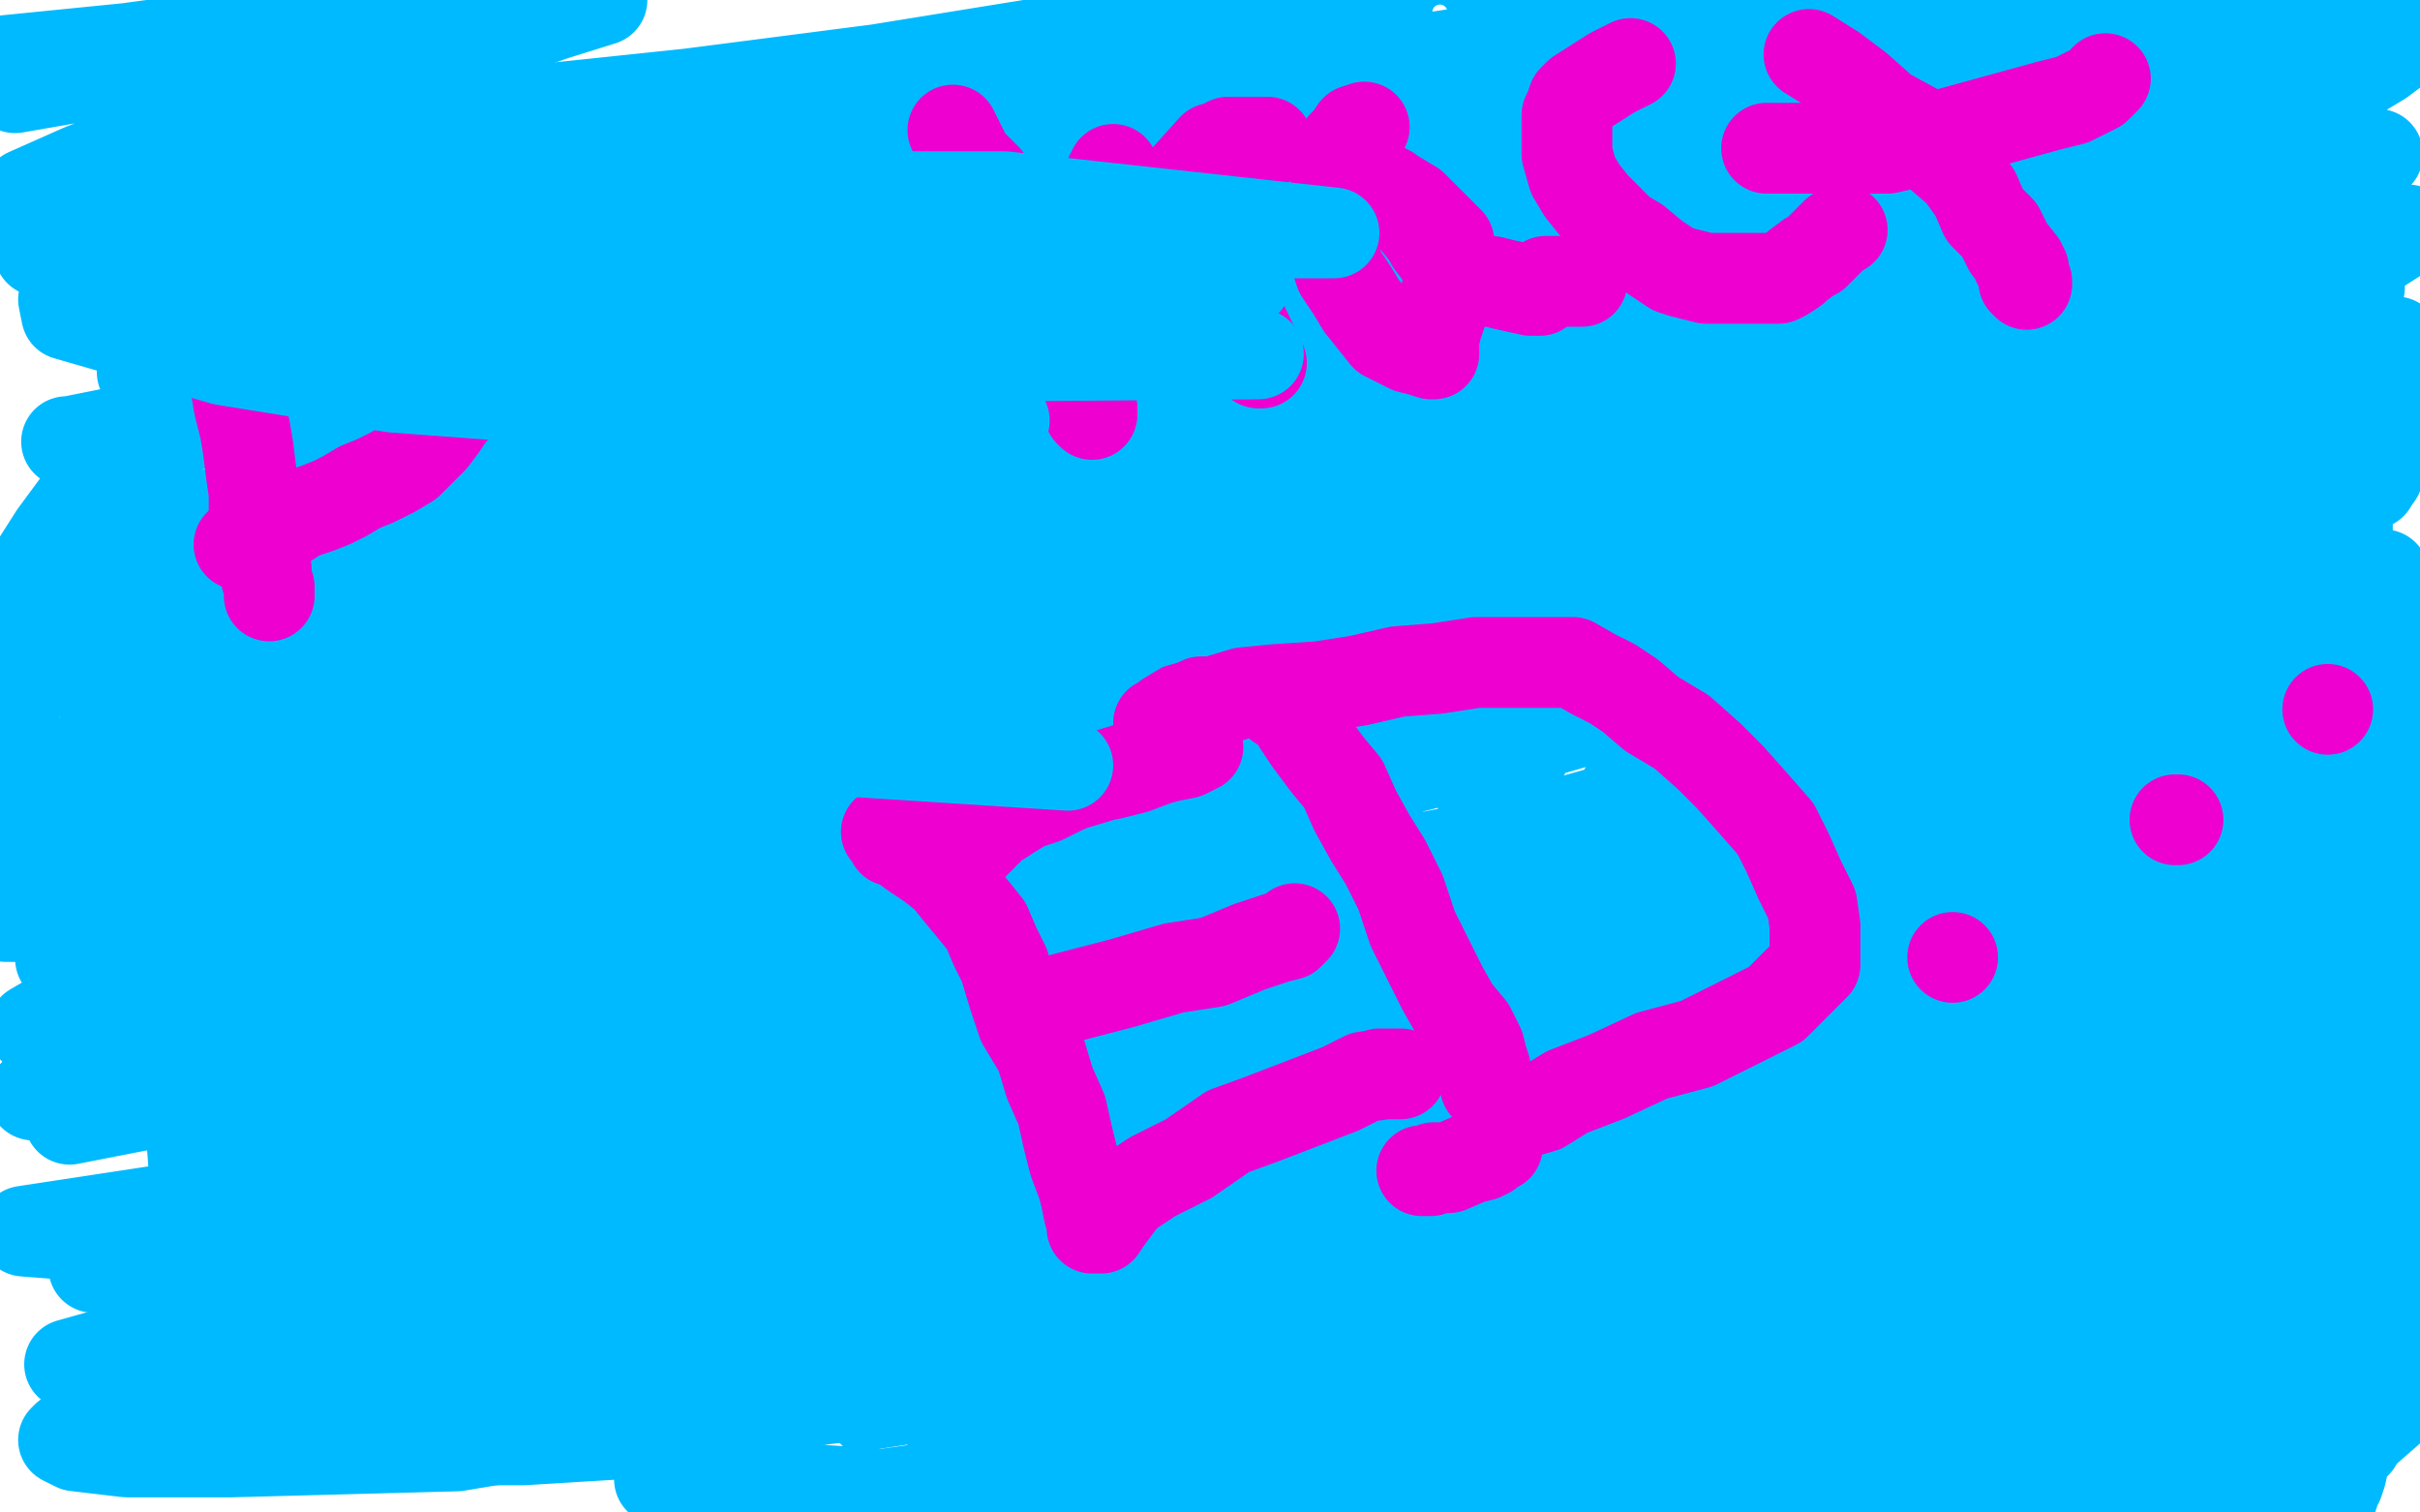 <?xml version="1.0" standalone="no"?>
<!DOCTYPE svg PUBLIC "-//W3C//DTD SVG 1.1//EN"
"http://www.w3.org/Graphics/SVG/1.1/DTD/svg11.dtd">

<svg width="800" height="500" version="1.1" xmlns="http://www.w3.org/2000/svg" xmlns:xlink="http://www.w3.org/1999/xlink" style="stroke-antialiasing: false"><desc>This SVG has been created on https://colorillo.com/</desc><rect x='0' y='0' width='800' height='500' style='fill: rgb(255,255,255); stroke-width:0' /><polyline points="364,38 362,38 362,38 352,34 352,34 349,32 349,32 346,31 346,31 344,29 344,29 342,28 342,28 341,27 341,27 341,26 341,26 340,25 340,25 340,24 340,24 340,23 339,22 338,22 337,22 334,22 330,22 320,22 307,22 285,26 256,36 227,52 202,67 177,82 158,95 146,105 138,113 134,119 132,123 132,125 132,126 134,128 158,108 157,108 171,108 186,108 354,61 407,41 449,28 477,19 487,17 490,16 484,16 467,17 424,34 374,50 313,71 251,95 187,120 122,151 79,168 47,184 39,191 39,193 41,195 49,197 64,198 85,198 130,196 314,155 355,145 385,137 404,133 406,132 405,132 395,132 372,132 316,148 467,297 561,297 636,297 726,297 721,299 706,300 669,307 606,319 524,330 437,344 347,355 274,366 211,376 207,377 216,377 236,377 284,376 342,359 406,340 483,318 546,303 602,287 641,276 656,274 661,271 654,271 630,273 573,284 493,306 391,329 273,355 147,391 39,419 61,418 165,402 264,379 368,351 459,326 545,301 613,288 662,283 687,281 690,281 691,281 689,283 675,288 573,315 484,340 374,364 262,389 147,408 80,412 46,414 43,414 43,413 123,381 201,352 288,318 391,280 742,167 786,157 771,163 712,181 619,204 354,274 219,313 90,346 11,362 51,360 120,341 197,319 278,296 352,274 424,255 490,240 530,235 556,231 567,231 570,231 572,234 569,240 549,252 504,272 439,298 146,386 8,407 21,408 78,400 157,387 267,368 373,357 482,340 594,324 673,313 735,307 753,304 741,308 683,323 606,342 499,368 356,390 220,414 80,435 23,451 110,440 539,375 631,362 702,351 724,351 727,351 716,352 678,361 588,380 472,405 336,427 188,454 65,470 58,470 42,475 42,476 51,477 96,479 188,471 304,448 438,426 572,405 717,380 277,455 187,468 150,474 147,475 153,476 173,476 238,472 341,456 459,435 593,414 730,394 745,426 605,450 463,471 343,488 772,436 709,463 608,484 560,491 647,480 729,469 644,481 543,497 382,491 421,480 460,469 495,464 513,461 524,459 528,459 529,459 525,459 513,462 502,465 487,467 457,472 420,476 388,481 374,483 362,483 361,483 364,483 381,483 566,448 615,441 657,437 687,432 698,431 702,431 699,431 687,431 666,431 620,436 578,441 524,447 475,455 426,463 382,472 352,481 339,483 331,486 329,487 329,488 330,488 332,488 338,488 348,488 407,474 519,452 766,377 775,373 777,372 776,372 770,371 758,371 737,371 704,371 643,371 310,421 215,432 143,434 85,434 65,434 64,434 64,433 75,427 123,407 188,377 266,350 358,316 458,281 555,251 781,191 787,190 788,190 786,191 776,198 761,204 726,220 678,240 635,260 582,280 523,303 467,324 412,341 367,354 333,367 322,370 320,372 319,373 322,374 335,374 362,374 418,373 491,362 567,351 660,333 755,322 741,292 635,306 517,320 408,336 310,352 237,361 202,364 198,366 216,366 263,357 328,342 402,329 474,310 548,297 627,281 698,271 757,260 775,248 699,259 625,270 541,281 475,293 423,310 397,318 390,320 395,320 411,320 436,320 238,347 482,278 643,245 791,218 679,247 618,264 552,281 480,296 417,315 358,334 303,348 259,362 217,373 189,381 171,384 158,386 149,387 143,388 141,388 139,388 139,386 149,381 174,374 229,355 362,319 439,297 533,274 627,246 762,192 688,207 595,221 492,235 374,249 276,265 181,281 105,290 45,300 10,303 2,303 3,303 17,301 53,290 122,275 207,257 287,235 380,215 479,192 575,169 658,151 726,140 771,135 785,133 787,133 740,153 668,172 591,195 506,217 402,238 310,263 212,284 124,302 47,319 11,340 66,340 139,332 226,321 319,303 417,289 511,269 614,253 692,231 747,216 783,205 789,205 778,205 749,205 490,242 20,317 219,294 422,244 566,204 610,193 623,188 625,188 623,188 610,188 571,200 505,219 422,241 329,259 228,278 142,298 74,309 37,312 32,313 33,313 54,313 379,236 473,207 569,184 665,168 742,148 795,144 732,162 652,184 559,204 455,220 340,239 237,253 139,267 68,277 33,283 25,283 31,283 54,283 112,267 186,247 266,225 354,205 445,182 724,122 762,116 783,113 791,113 792,113 783,115 755,124 693,132 619,145 532,156 437,170 335,188 248,200 175,213 132,216 122,220 136,220 189,217 258,200 351,180 453,156 546,134 642,115 714,94 775,79 769,64 705,81 631,101 545,123 444,142 351,162 266,180 198,193 156,202 145,204 146,205 154,206 171,206 223,195 273,177 334,162 400,143 464,124 530,109 594,90 654,75 707,59 759,47 755,65 573,117 479,135 389,156 288,172 195,190 86,204 6,219 25,200 102,178 185,156 281,135 379,119 478,101 576,87 650,70 699,64 722,61 724,61 717,61 692,61 636,64 573,72 367,102 185,123 149,130 123,133 99,138 82,138 71,138 61,139 54,139 62,139 90,136 147,123 211,106 287,93 369,80 459,64 538,49 617,38 688,27 742,19 777,16 789,13 790,13 786,13 767,14 715,28 643,43 556,56 458,70 47,123 69,101 111,99 204,78 293,56 375,34 452,14 518,1 431,1 358,12 290,23 228,31 171,37 107,49 107,51 115,51 135,51 180,51 236,44 299,35 358,29 415,19 477,11 537,2 644,3 589,19 525,38 462,53 398,74 334,98 282,123 248,137 217,159 200,170 189,207 195,214" style="fill: none; stroke: #00baff; stroke-width: 30; stroke-linejoin: round; stroke-linecap: round; stroke-antialiasing: false; stroke-antialias: 0; opacity: 1.0"/>
<polyline points="215,74 217,75 217,75 218,76 218,76 219,77 219,77 221,77 221,77 222,77 222,77 223,78 223,78 224,78 224,78 225,79 225,79 226,79 226,79 227,80 229,80 230,81 231,81 234,82 235,83 240,85 243,87 245,88 247,89 250,91 251,92 255,94 256,95 258,96 260,98 261,99 262,99 262,100 264,101 266,102 267,102 268,103 270,104 271,105 272,106 273,107 274,108 275,109 276,109" style="fill: none; stroke: #ffffff; stroke-width: 5; stroke-linejoin: round; stroke-linecap: round; stroke-antialiasing: false; stroke-antialias: 0; opacity: 1.0"/>
<polyline points="296,141 297,141 297,141 297,142 297,142 298,143 298,143 299,144 299,144 300,145 300,145 300,146 300,146 300,147 300,147 301,147 301,147 302,149 302,149 302,150 302,150 303,150 303,152 304,153 304,154 305,154 306,156 306,158 306,159 308,162 308,163 308,164 309,165 309,166 310,168 310,171 310,172 310,174 310,175 310,176 310,177 310,178 310,179 310,180 310,182 310,183 310,184 310,186 310,187 310,188 310,189 310,190 311,191 312,191 312,192 312,193 312,194 312,195 312,196 312,198 313,199 314,203 316,205 316,207 317,209 318,210 320,212 323,216 325,216 327,217 328,218 329,218 330,219 332,220 333,220 335,221 337,222 339,222 340,222 341,223 342,223 343,223 344,223 345,223 346,223 347,223 348,223 349,223 351,223 352,223 352,225 352,226 352,228 352,229 352,230 352,231 352,232 352,233 352,234 352,235 352,236 352,237 352,238 352,239 352,240 352,241 351,241 351,242 351,243 350,244 350,246 349,246 348,247 348,248 347,248 347,249 347,250 345,251 345,252 345,253 344,254 344,255 344,256 344,257 344,258 344,259 344,260 345,260 345,261 346,261 348,263 349,264 349,265 350,266 350,267 350,268 350,269 351,270 351,271 351,272 351,273 349,274 349,275 348,275 348,276 346,276 345,277 344,278 343,279 342,280 340,282 339,283 338,283 338,284 337,285 336,286 335,286 334,287 333,288 332,288 331,289 330,289 328,290 327,291 326,291 326,292" style="fill: none; stroke: #ffffff; stroke-width: 5; stroke-linejoin: round; stroke-linecap: round; stroke-antialiasing: false; stroke-antialias: 0; opacity: 1.0"/>
<polyline points="334,290 335,290 335,290 339,290 339,290 340,290 341,290 342,290 343,290 344,291 345,291 346,291 347,293 347,294 347,297 347,299 347,300 347,301 347,302 347,303 347,305 346,306 344,306 343,306 342,306 341,306 340,307 339,307 338,307 337,308 336,309 335,309 334,310 334,311 332,312 332,313 331,315 331,316 331,317 331,318 330,319 330,320 330,321 330,322 330,323 330,325 330,326 330,327 330,328 331,329 332,331 333,334 333,336 334,337 334,338 335,339 336,341 335,341 334,341 333,342 331,344 330,344 329,345 328,345 325,347 324,347 323,347 321,347 320,347 318,347 317,347 316,347 315,347 314,347 304,347 303,347 301,347 299,347 298,347 296,346 294,346 293,346 289,345 288,344 287,344 285,343 283,343 283,342 282,342 281,342 280,342 279,342 276,340 275,340 273,340 272,339 270,339 269,338 267,337 265,336 263,335 258,333 257,333 255,332 253,331 250,329 248,328 247,327 245,326 242,324 240,324 238,322 235,321 231,320 228,318 224,316 222,316 219,314 218,313 216,313 213,312 211,309 208,309 206,308 203,306 200,305 199,305 197,304 193,303 192,302 189,301 188,300 186,300 182,298 181,297 180,297 178,296 179,296 179,296" style="fill: none; stroke: #ffffff; stroke-width: 5; stroke-linejoin: round; stroke-linecap: round; stroke-antialiasing: false; stroke-antialias: 0; opacity: 1.0"/>
<polyline points="258,338 257,339 257,339 256,339 256,339 253,340 253,340 252,342 252,342 250,342 250,342 250,343 250,343 246,346 246,346 245,346 245,346 245,347 245,347 243,348 243,348 243,349 242,349 240,351 240,352 239,352 238,354 214,402 214,408 214,410 214,412 214,413 214,414 214,416 214,417 214,418 214,421 214,423 214,424 214,426 214,427 214,429 214,430 214,432 214,433 214,435 214,436 214,437 214,439 214,441 215,443 215,445 215,447 217,450 218,452 219,454 219,456 221,458 221,459 224,461 225,461 226,462 226,463 227,463" style="fill: none; stroke: #ffffff; stroke-width: 5; stroke-linejoin: round; stroke-linecap: round; stroke-antialiasing: false; stroke-antialias: 0; opacity: 1.0"/>
<polyline points="306,151 307,152 307,152 308,154 308,154 308,155 308,155 308,156 308,156 309,157 309,157 310,158 310,158 310,159 310,159 311,159 311,159 312,161 312,161 312,163 314,166 315,167 317,172 317,173 317,174 318,176 318,177 318,178 319,179 320,182 320,184 321,185 321,187 321,188 321,190 321,191 321,192 321,193 322,194 322,195 322,196 322,197 322,198 322,199 321,200 321,201 320,203 320,204 320,205 320,206" style="fill: none; stroke: #ffffff; stroke-width: 5; stroke-linejoin: round; stroke-linecap: round; stroke-antialiasing: false; stroke-antialias: 0; opacity: 1.0"/>
<polyline points="347,257 347,258 347,258 348,258 348,258 349,258 349,258 350,259 350,259 352,259 352,259 353,259 353,259 354,259 354,259 355,260 356,260 357,260 358,260 358,261 359,261 360,261 361,261" style="fill: none; stroke: #ffffff; stroke-width: 5; stroke-linejoin: round; stroke-linecap: round; stroke-antialiasing: false; stroke-antialias: 0; opacity: 1.0"/>
<polyline points="362,261 362,262 362,262 361,263 361,263 360,263 360,263 360,264 360,264 360,265 360,266 359,266 359,267 359,268 358,269 358,270 358,271 357,272 356,272 356,273 355,274 355,275 355,276 355,277 356,278 357,280 358,280 360,281 362,281 362,282 363,282 364,282 367,282 368,283 370,284 371,284 372,285 373,285 374,285 374,286 375,286 375,287 376,288 377,289 377,290 378,291 379,293 380,295 380,296 380,297 380,298 380,299 380,300 380,301 380,302 380,303 380,304 380,305 380,306 380,307 380,308 380,309 380,311 380,312 380,313 380,314 380,315 383,315 385,315 386,315 388,315 389,315 391,315 393,315 394,314 395,313 396,313 398,312 400,312 403,311 403,310 407,309 409,309 411,308 412,308 412,307 412,306 413,305 414,304 416,301 418,300 420,298 422,295 425,295 427,292 428,291 430,290 432,288 433,287 435,286 436,284 439,283 442,281 443,280 446,279 449,277 450,277 451,276 452,275 453,275 454,275 454,274 455,274 460,267 462,266 464,264 465,263 466,262 469,259 470,259 471,258 474,256 475,255 477,253 478,252 481,251 482,251 483,250 485,249 485,248" style="fill: none; stroke: #ffffff; stroke-width: 5; stroke-linejoin: round; stroke-linecap: round; stroke-antialiasing: false; stroke-antialias: 0; opacity: 1.0"/>
<polyline points="439,287 441,287 441,287 444,287 444,287 457,287 457,287 459,287 459,287 460,287 460,287 462,287 462,287 463,287 463,287 464,287 464,287 466,287 466,287 467,288 467,288 468,288 469,288 470,289 471,290 473,292 474,292 475,293 483,299 486,301 491,304 493,305 494,306 498,307 500,309 503,310 507,310 515,314 516,315 517,317 519,317 520,319 523,320 524,321 525,322 526,323 528,324 528,325 529,325 530,327 532,328 532,329 532,330 533,330 533,332 534,334 536,335 536,337 538,340 538,341 539,341 540,343 540,345 543,347 543,348 543,350 546,352 546,353 549,358 551,360 553,362 554,363 555,365 556,367" style="fill: none; stroke: #ffffff; stroke-width: 5; stroke-linejoin: round; stroke-linecap: round; stroke-antialiasing: false; stroke-antialias: 0; opacity: 1.0"/>
<polyline points="511,318 512,318 512,318 513,320 513,320 514,320 514,320 515,321 515,321 516,322 516,322 517,323 517,323 518,328 518,328 518,330 518,330 518,332 518,333 518,335 518,336 518,337 516,339 515,339 512,340 511,340 509,341 508,341 507,342 506,342 504,343 502,343 501,343 498,344 496,345 494,346 493,346 489,346 474,346 469,346 465,346 461,346 457,346 454,346 451,346 447,346 444,346 437,346 435,346 433,346 430,346 427,346 424,346 421,346 418,346 415,346 411,346 410,346 406,346 403,346 392,346 389,346 386,346 384,346 383,346 377,346 371,346 368,346 367,346 365,346 363,346 362,346 361,346 359,346 357,346 355,346 354,346 352,346 351,346 349,346 348,346 346,346 345,346 344,346" style="fill: none; stroke: #ffffff; stroke-width: 5; stroke-linejoin: round; stroke-linecap: round; stroke-antialiasing: false; stroke-antialias: 0; opacity: 1.0"/>
<polyline points="214,346 215,345 215,345 216,343 216,343 217,342 217,342 218,342 218,342 218,340 218,340 219,339 219,339 219,338 219,338 219,337 219,337 219,336 219,336 219,334 219,334 219,333 219,333 220,329 220,329 221,329 221,327 221,326 221,322 221,320 221,319 221,317 221,315 221,314 221,313 221,312 221,309 221,308 221,306 221,304 221,303 221,301 221,300 220,298 219,296 218,295 218,294 217,294 217,293 216,292 215,291 214,291 213,290 212,289 211,288 211,287 210,287 205,283 204,282 202,281 202,280 201,280 200,278 199,277 198,276 190,268 189,266 184,262 180,258 179,256 178,254 177,253 176,251 175,248 173,246 172,244 169,241 168,240 167,238 166,236 164,234 163,231 163,230 160,222 158,220 158,218 157,217 157,216 156,215 155,215 154,215 153,215 152,216 152,217 151,218 151,219 150,220 150,221 149,223 149,224 149,225 149,226 148,227 148,228 148,230 148,231 148,233 148,234 148,236 149,237 149,239 149,240 150,241 151,243 151,244 151,245 151,246 152,247 152,248 152,249 153,250 154,251 154,252 155,252 155,253 156,254 156,255 157,257 158,259 159,259 159,261 159,262 161,263 161,264 162,266 163,267 163,268 164,269 164,270 164,271 164,272 164,273 164,274 164,275 163,275 162,275 161,275 159,276 158,276 157,277 156,277 155,277 153,277 152,277 150,277 149,277 147,277 146,276 145,276 144,275 144,274 143,274 142,273 141,273 140,272 139,271 138,271 137,270 136,269 135,268 132,264 131,264 130,263 128,262 128,261 127,260 126,259 125,258 124,257 123,256 123,255 121,254 120,253 120,252 118,251 118,250 117,249 117,248 117,247 113,244 111,242 109,239 108,239 108,238 108,237 107,237 106,236 105,235 105,234 104,233 103,232 102,231 102,230 101,228 100,227 99,227 99,226 98,224 97,224 97,223 97,222 96,221 96,220 95,219 95,218 95,217 95,216 94,215 94,214 93,213 93,212 93,211 93,210 93,209 93,208 93,207 93,205 93,204 93,203 93,202 92,185 92,183 90,180 88,178 87,177 86,176 85,175 84,174 83,173 83,172 81,172" style="fill: none; stroke: #ffffff; stroke-width: 5; stroke-linejoin: round; stroke-linecap: round; stroke-antialiasing: false; stroke-antialias: 0; opacity: 1.0"/>
<polyline points="75,176 75,177 75,177 75,178 75,178 75,179 74,179 74,181 74,182 74,185 72,186 72,192 72,193 72,194 72,196 72,197 72,198 72,199 72,201 72,202 72,204 72,205 72,206 72,207 71,208 71,209 71,210 71,211 71,212 71,213 71,214 72,214 72,216 73,217 73,218 73,219 74,220 75,221 75,222 76,223 76,224 77,226 78,228 79,229 80,230 82,233 83,234 84,236 86,240 87,242 90,246 90,247 92,250 94,254 95,257 96,258 97,260 98,261 98,264 99,264 100,265 101,267" style="fill: none; stroke: #ffffff; stroke-width: 5; stroke-linejoin: round; stroke-linecap: round; stroke-antialiasing: false; stroke-antialias: 0; opacity: 1.0"/>
<polyline points="71,226 71,228 71,228 72,230 72,230 72,232 72,232 72,233 72,233 73,235 73,235 73,242 73,242 73,243 73,243 73,245 73,245 73,246 73,246 75,248 75,248 75,249 75,250 75,252 75,253 75,255 75,256 76,257 76,258 77,259 78,261 78,262 79,263 79,265 80,266 82,269 83,270 85,272 87,275 88,276 88,277 88,278 89,278 89,279 89,280 89,281 89,282 88,283 88,284 88,285 88,286 88,287 88,288 88,289 88,290 88,291 88,293 89,294 90,295 91,296 92,297 93,297 93,298 105,310 107,311 107,312 107,313 108,314 109,316 111,318 120,328 123,331 124,332 126,334 126,335 127,335 128,336 130,338 131,339 133,341 134,342 136,344 137,345 138,346 139,346 141,348 142,349 143,350 144,351 145,352 146,353 147,354 148,355 150,356 151,359 152,359 154,361 155,363 156,363 158,365 160,368 162,368 164,370 165,371 166,372 166,373 167,373 168,374 169,375 169,376 171,377 172,378 174,378 177,380 177,381 180,382 180,383 181,383 182,384 183,385 183,386 185,387 187,388 188,389 190,391 191,392 192,392 196,395 197,397 198,397 199,398 201,399 202,400 203,401 204,401 206,403 207,404 208,405 210,407 213,410 215,412 217,414 218,414 219,415 220,416 221,417 222,418 223,418 225,420 225,421 227,423 227,424 228,424 229,425 229,426 230,427 231,429 232,430 233,432 234,433 235,434 237,436 238,437 239,438 240,439 241,440 243,442 244,444 245,444 246,446 247,447 249,449 250,450 252,451 252,452 253,454 258,461 259,462 261,464 262,465 263,466 264,468 265,468 267,471 268,472 270,473 271,475 272,476 274,478 275,478 276,479 277,480 278,481 279,482 280,483 281,484 282,485 283,486 285,488 286,488 288,490 289,492 292,494 292,495 293,496 295,497 295,498 297,499" style="fill: none; stroke: #ffffff; stroke-width: 5; stroke-linejoin: round; stroke-linecap: round; stroke-antialiasing: false; stroke-antialias: 0; opacity: 1.0"/>
<polyline points="224,334 226,336 226,336 228,337 228,337 229,339 229,339 232,341 232,341 233,343 233,343 236,345 236,345 240,348 240,348 241,349 241,349 244,352 244,352 246,353 246,353 249,356 249,356 251,357 251,357 255,361 255,361 259,364 262,367 267,371 271,374 275,378 277,380 281,384 285,389 286,391 297,404 299,406 302,409 306,414 308,417 311,420 314,422 315,423 316,424 318,426 321,429 323,430 325,432 328,437 330,440 334,443 338,447 339,448 343,452 345,455 347,457 350,461 352,463 358,469 360,471 361,471 361,472 363,474 363,475 364,476 364,477 365,477 366,479 367,479 368,480 370,482 371,482 373,484 373,485 375,486 376,488 377,488 378,490 379,490 380,491 381,492 383,493 384,495 385,497 386,498 387,499" style="fill: none; stroke: #ffffff; stroke-width: 5; stroke-linejoin: round; stroke-linecap: round; stroke-antialiasing: false; stroke-antialias: 0; opacity: 1.0"/>
<polyline points="276,214 277,213 277,213 278,213 278,213 279,213 279,213 280,212 280,212 281,212 281,212 282,212 282,212 283,212 283,212 283,211 283,211 284,210 284,210 285,208 286,207 287,206 287,205 289,202 289,200 289,199 290,197 290,196" style="fill: none; stroke: #ffffff; stroke-width: 5; stroke-linejoin: round; stroke-linecap: round; stroke-antialiasing: false; stroke-antialias: 0; opacity: 1.0"/>
<polyline points="276,214 277,214 277,214 279,214 279,214 280,214 280,214 281,213 281,213 282,212 282,212 283,212 283,212 284,211 284,211 286,210 286,210 288,209 288,209 289,209 289,209 289,208 290,208 292,207 293,207" style="fill: none; stroke: #ffffff; stroke-width: 5; stroke-linejoin: round; stroke-linecap: round; stroke-antialiasing: false; stroke-antialias: 0; opacity: 1.0"/>
<polyline points="288,212 287,212 287,212 285,213 285,213 283,213 283,213 282,213 282,213 280,214 280,214 279,214 279,214 278,215 278,215 276,216 276,216 274,217 274,217 272,217 272,217 271,217 269,219 268,219 266,220 264,220 261,220 258,220 257,221 255,221 253,221 250,223" style="fill: none; stroke: #ffffff; stroke-width: 5; stroke-linejoin: round; stroke-linecap: round; stroke-antialiasing: false; stroke-antialias: 0; opacity: 1.0"/>
<polyline points="272,189 279,169 279,169 279,168 279,168 280,168 281,169 281,170 281,172 281,173 281,175 281,177 281,179 281,180 281,181 281,183 281,184 280,185 280,186 279,187 278,187 276,187 275,188 273,190 272,190 271,191 270,191 269,192 268,193 267,193 266,195 264,197 263,198 261,200 260,200 260,201 259,201 258,202 257,202 256,203 255,203 253,203 253,204 251,205 249,206 246,207 245,207 243,209 242,210 241,210 239,211 239,212" style="fill: none; stroke: #ffffff; stroke-width: 5; stroke-linejoin: round; stroke-linecap: round; stroke-antialiasing: false; stroke-antialias: 0; opacity: 1.0"/>
<circle cx="238.5" cy="212.5" r="2" style="fill: #ffffff; stroke-antialiasing: false; stroke-antialias: 0; opacity: 1.0"/>
<polyline points="239,212 238,212" style="fill: none; stroke: #ffffff; stroke-width: 5; stroke-linejoin: round; stroke-linecap: round; stroke-antialiasing: false; stroke-antialias: 0; opacity: 1.0"/>
<polyline points="368,253 370,253 370,253 371,252 371,252 373,251 373,251 374,251 374,251 376,250 376,250 378,248 378,248 379,248 379,248 381,247 381,247 382,246 382,246 383,246 383,245 384,245 385,245 387,244 388,243 391,242 392,241 394,241 395,240 397,240 398,239 399,239 400,237 401,236 402,236 402,234 403,234 403,233 403,237 403,237 401,239 401,239 401,241 401,241 400,241 400,241 399,243 399,243 398,243 398,243 398,245 397,246 396,248 395,249 394,250 394,251 393,251" style="fill: none; stroke: #ffffff; stroke-width: 5; stroke-linejoin: round; stroke-linecap: round; stroke-antialiasing: false; stroke-antialias: 0; opacity: 1.0"/>
<polyline points="382,252 382,253 382,253 383,253 383,253 384,254 384,254 385,254 385,254 386,254 386,254 387,255 387,255 388,256 388,257" style="fill: none; stroke: #ffffff; stroke-width: 5; stroke-linejoin: round; stroke-linecap: round; stroke-antialiasing: false; stroke-antialias: 0; opacity: 1.0"/>
<polyline points="320,111 323,114 323,114 327,118 327,118 331,121 331,121 338,135 338,135 339,138 339,138 339,142 339,142 339,145 339,145 339,147 339,147 339,149 339,149 339,150 339,152 339,154 338,156 337,160 336,162 334,165 332,170 332,173 330,177 329,182 328,185 328,188 328,191 328,193 328,196 328,198 328,200" style="fill: none; stroke: #ffffff; stroke-width: 5; stroke-linejoin: round; stroke-linecap: round; stroke-antialiasing: false; stroke-antialias: 0; opacity: 1.0"/>
<polyline points="328,198 328,197 328,197 328,196 328,196 328,195 328,195 328,194 328,194 328,193 328,193 328,192 328,192 328,189 328,189 328,187 328,187 328,185 328,185 328,182 328,182 327,180 326,175 325,173 324,170 321,167 321,164 319,161 318,159 316,156 315,152 313,150 313,149 313,148 312,146" style="fill: none; stroke: #ffffff; stroke-width: 5; stroke-linejoin: round; stroke-linecap: round; stroke-antialiasing: false; stroke-antialias: 0; opacity: 1.0"/>
<polyline points="340,113 343,114 343,114 346,117 346,117 350,120 350,120 355,124 355,124 360,128 360,128 365,132 365,132 369,134 369,134 372,138 372,138 375,141 375,141 376,144 376,144 377,146 377,146 379,149 379,149 380,152 380,152 381,162 384,171 388,239" style="fill: none; stroke: #ffffff; stroke-width: 5; stroke-linejoin: round; stroke-linecap: round; stroke-antialiasing: false; stroke-antialias: 0; opacity: 1.0"/>
<polyline points="391,225 392,224 392,224 393,221 393,221 394,220 394,220 395,218 395,218 396,216 396,216 396,212 396,212 396,210 396,210 396,206 396,206 398,200 398,200 398,197 398,197 399,193 399,193 405,152 405,152 405,150 405,150 405,149 405,143 405,142" style="fill: none; stroke: #ffffff; stroke-width: 5; stroke-linejoin: round; stroke-linecap: round; stroke-antialiasing: false; stroke-antialias: 0; opacity: 1.0"/>
<polyline points="405,140 408,145 408,145 408,149 408,149 410,158 410,158 420,192 420,192 423,203 423,203 425,212 425,212 426,219 426,219 430,228 430,228 431,234 431,234 432,241 432,247 432,252 432,258 432,266 432,272 432,277 432,284 432,288 432,294 432,298 430,304 429,309 428,313 425,318 424,321 423,326 423,329 420,334 419,337 419,342 418,344 418,348 417,351 417,356 416,359 415,368 415,369 415,370" style="fill: none; stroke: #ffffff; stroke-width: 5; stroke-linejoin: round; stroke-linecap: round; stroke-antialiasing: false; stroke-antialias: 0; opacity: 1.0"/>
<polyline points="420,358 422,356 422,356 423,353 423,353 424,350 424,350 427,345 427,345 428,342 428,342 431,337 431,337 432,335 432,335 433,328 433,328 436,321 436,321 436,317 436,317 437,310 437,310 441,301 441,301 443,293 443,293 446,284 449,275 454,268 456,263 457,256 458,250 459,246 461,241 463,237 464,232 466,229 466,224 467,222 468,218 470,216 470,213 470,211 470,208 470,207" style="fill: none; stroke: #ffffff; stroke-width: 5; stroke-linejoin: round; stroke-linecap: round; stroke-antialiasing: false; stroke-antialias: 0; opacity: 1.0"/>
<polyline points="470,192 470,199 470,199 470,208 470,208 470,217 470,217 470,226 470,226 470,237 470,237 471,247 471,247 472,258 472,258 473,269 473,269 475,279 475,279 475,289 475,289 475,296 475,296 475,304 475,304 475,311 475,311 475,318 474,324 473,330 470,335 469,339 466,344 465,349 463,353 461,355 460,358 457,362 456,364 454,367 452,371 450,374 449,376 449,377" style="fill: none; stroke: #ffffff; stroke-width: 5; stroke-linejoin: round; stroke-linecap: round; stroke-antialiasing: false; stroke-antialias: 0; opacity: 1.0"/>
<polyline points="492,309 497,300 497,300 503,289 503,289 510,278 510,278 515,266 515,266 520,256 520,256 525,247 525,247 530,236 530,236 532,226 532,226 534,217 534,217 535,209 535,209 535,200 535,200 535,193 535,193 535,187 535,181 535,176 535,172 535,170 535,169 535,168 535,167 535,166" style="fill: none; stroke: #ffffff; stroke-width: 5; stroke-linejoin: round; stroke-linecap: round; stroke-antialiasing: false; stroke-antialias: 0; opacity: 1.0"/>
<polyline points="546,257 547,247 547,247 547,237 547,237 547,206 547,206 547,199 547,199 547,193 547,193 547,189 547,189 547,185 547,185 547,182 547,182 547,180 547,180 547,177 547,177 547,176 547,176 547,174 547,173" style="fill: none; stroke: #ffffff; stroke-width: 5; stroke-linejoin: round; stroke-linecap: round; stroke-antialiasing: false; stroke-antialias: 0; opacity: 1.0"/>
<polyline points="530,152 531,155 531,155 542,167 542,167 547,170 547,170 552,174 552,174 558,177 558,177 563,180 563,180 569,183 569,183 571,184 571,184 576,185 576,185 580,186 580,186 583,186 583,186 587,186 589,186 593,186 596,186 602,184 605,181 608,179 611,175 614,173 614,170 615,166 615,162 617,159 618,158" style="fill: none; stroke: #ffffff; stroke-width: 5; stroke-linejoin: round; stroke-linecap: round; stroke-antialiasing: false; stroke-antialias: 0; opacity: 1.0"/>
<polyline points="608,164 603,163 603,163 594,160 594,160 591,159 591,159 584,157 584,157 578,154 578,154 573,153 573,153 621,99 621,99 622,89 622,89 624,81 624,81 624,71 624,71 624,69 624,69" style="fill: none; stroke: #ffffff; stroke-width: 5; stroke-linejoin: round; stroke-linecap: round; stroke-antialiasing: false; stroke-antialias: 0; opacity: 1.0"/>
<polyline points="592,98 590,98 590,98 593,95 596,93 598,89 601,85 602,80 603,76 603,70 603,65 603,59 603,55 603,51 603,46 603,43 603,41 603,39 602,34 601,32" style="fill: none; stroke: #ffffff; stroke-width: 5; stroke-linejoin: round; stroke-linecap: round; stroke-antialiasing: false; stroke-antialias: 0; opacity: 1.0"/>
<polyline points="583,60 580,61 580,61 578,62 578,62 574,64 574,64 571,65 571,65 570,65 570,65 570,64 570,63 570,59 570,56 570,43 570,39 570,17 569,7 566,2 565,0" style="fill: none; stroke: #ffffff; stroke-width: 5; stroke-linejoin: round; stroke-linecap: round; stroke-antialiasing: false; stroke-antialias: 0; opacity: 1.0"/>
<polyline points="520,18 513,21 513,21 507,24 507,24 501,27 501,27 498,28 498,28 492,31 492,31 489,32 489,32 486,33 486,33 485,34 485,34 482,34 482,34 481,34 481,34 481,35 481,35 481,32 481,30 481,27 481,23 481,19 481,13 476,7 476,4" style="fill: none; stroke: #ffffff; stroke-width: 5; stroke-linejoin: round; stroke-linecap: round; stroke-antialiasing: false; stroke-antialias: 0; opacity: 1.0"/>
<polyline points="279,116 265,71 265,71 265,70 265,70" style="fill: none; stroke: #ffffff; stroke-width: 5; stroke-linejoin: round; stroke-linecap: round; stroke-antialiasing: false; stroke-antialias: 0; opacity: 1.0"/>
<polyline points="290,119 288,117 288,117 284,116 284,116 282,114 282,114 281,114 281,114 272,105 272,105 268,101 268,101 267,99 267,99 263,96 263,96 258,89 258,89 254,84 254,84 253,82 249,79 247,75 246,73 245,71 244,68 244,66 244,59 244,58 246,54 247,52 250,47 251,45 251,44" style="fill: none; stroke: #ffffff; stroke-width: 5; stroke-linejoin: round; stroke-linecap: round; stroke-antialiasing: false; stroke-antialias: 0; opacity: 1.0"/>
<polyline points="251,46 251,48 251,48 251,50 251,50 251,54 251,54 251,56 251,56 251,59 251,59 251,62 251,62 251,65 251,65 251,68 251,68 250,71 250,71 249,77 249,77 248,85 248,85 248,87 248,90 248,92 248,94 248,96 248,97 248,98 248,99 249,101 250,101 251,101" style="fill: none; stroke: #ffffff; stroke-width: 5; stroke-linejoin: round; stroke-linecap: round; stroke-antialiasing: false; stroke-antialias: 0; opacity: 1.0"/>
<polyline points="261,113 260,113 260,113 259,114 259,114 258,114 258,114 256,115 256,115 252,116 252,116 249,116 249,116 245,116 245,116 239,117 239,117 235,118 235,118 231,118 231,118 228,119 228,119 223,119 223,119 222,119 222,119 213,119 213,119 211,119 208,119 204,119 203,119 199,118 197,116 191,111 191,110 191,109 189,106" style="fill: none; stroke: #ffffff; stroke-width: 5; stroke-linejoin: round; stroke-linecap: round; stroke-antialiasing: false; stroke-antialias: 0; opacity: 1.0"/>
<polyline points="189,100 190,103 190,103 190,105 190,105 192,107 192,107 194,110 194,110 194,112 194,112 194,115 194,115 196,118 196,118 196,119 196,119 198,124 198,124 198,126 198,126 199,128 199,128 201,130 201,130 203,133 203,133 205,135 209,137 214,140 217,140 220,141 221,143 224,143" style="fill: none; stroke: #ffffff; stroke-width: 5; stroke-linejoin: round; stroke-linecap: round; stroke-antialiasing: false; stroke-antialias: 0; opacity: 1.0"/>
<polyline points="211,151 209,153 209,153 205,156 205,156 203,157 203,157 199,162 199,162 198,164 198,164 195,167 195,167 193,169 193,169 192,170 192,170 188,173 188,173 184,175 184,175 179,177 179,177 172,180 166,180 164,181 161,181 160,181 159,181 158,181" style="fill: none; stroke: #ffffff; stroke-width: 5; stroke-linejoin: round; stroke-linecap: round; stroke-antialiasing: false; stroke-antialias: 0; opacity: 1.0"/>
<polyline points="174,194 179,197 179,197 185,199 185,199 191,202 191,202 195,204 195,204 199,205 199,205 201,205 201,205 203,206 203,206 204,206 204,206 206,207 206,207 208,207 208,207 210,207 210,207 212,207 212,207 213,207 213,207 215,207 216,207 217,207" style="fill: none; stroke: #ffffff; stroke-width: 5; stroke-linejoin: round; stroke-linecap: round; stroke-antialiasing: false; stroke-antialias: 0; opacity: 1.0"/>
<polyline points="243,214 241,216 241,216 239,218 239,218 237,222 237,222 234,225 234,225 232,229 232,229 229,235 229,235 226,239 226,239 221,246 221,246 218,252 218,252 216,256 216,256 213,265 213,265 213,289 213,289 214,296 218,304 221,312 224,319 228,325 233,333 237,338 240,341 244,346 248,351 252,354 253,356 256,358 258,362 260,363 263,367 265,368 267,369 268,370 269,370 269,371" style="fill: none; stroke: #ffffff; stroke-width: 5; stroke-linejoin: round; stroke-linecap: round; stroke-antialiasing: false; stroke-antialias: 0; opacity: 1.0"/>
<polyline points="268,371 206,325 206,325 201,321 201,321 196,317 196,317 174,301 174,301 173,298 173,298 172,294 172,294 172,292 172,292 172,291 172,291 172,290 172,290" style="fill: none; stroke: #ffffff; stroke-width: 5; stroke-linejoin: round; stroke-linecap: round; stroke-antialiasing: false; stroke-antialias: 0; opacity: 1.0"/>
<polyline points="163,272 162,267 162,267 161,260 161,260 157,249 157,249 156,243 156,243 153,236 153,236 153,230 153,230 152,224 152,224 152,222 152,222 151,220 151,220 151,218 151,218 151,217 151,217 150,216 150,216" style="fill: none; stroke: #ffffff; stroke-width: 5; stroke-linejoin: round; stroke-linecap: round; stroke-antialiasing: false; stroke-antialias: 0; opacity: 1.0"/>
<polyline points="203,86 200,84 200,84 180,74 180,74 165,70 165,70 159,69 159,69 153,67 153,67 150,65 150,65 147,64 147,64 145,62 145,62 143,62 143,62 143,61 143,60 142,59 141,57" style="fill: none; stroke: #ffffff; stroke-width: 5; stroke-linejoin: round; stroke-linecap: round; stroke-antialiasing: false; stroke-antialias: 0; opacity: 1.0"/>
<polyline points="144,63 143,64 143,64 143,65 143,65 142,67 142,67 142,68 142,68 142,70 142,70 142,72 142,72 142,75 142,75 142,76 142,76 142,78 142,78 142,81 142,81 145,85 145,85 150,89 150,89 154,92 158,94 161,95 166,98 167,99 169,100 169,101 170,102" style="fill: none; stroke: #ffffff; stroke-width: 5; stroke-linejoin: round; stroke-linecap: round; stroke-antialiasing: false; stroke-antialias: 0; opacity: 1.0"/>
<polyline points="137,102 135,102 135,102 131,102 131,102 125,101 125,101 121,100 121,100 117,99 117,99 114,97 114,97 112,96 112,96 110,95 110,95 107,92 107,92 106,92 106,92 104,90 104,90 102,89 102,89 101,88 101,88 99,85 98,83" style="fill: none; stroke: #ffffff; stroke-width: 5; stroke-linejoin: round; stroke-linecap: round; stroke-antialiasing: false; stroke-antialias: 0; opacity: 1.0"/>
<polyline points="101,113 101,117 101,117 102,121 102,121 104,127 104,127 106,132 106,132 107,136 107,136 108,142 108,142 111,149 111,149 112,155 112,155 115,161 115,161 115,163 115,163 115,167 115,167 116,169 116,169 117,172 117,172 118,174 118,174 115,174 107,172 99,170 90,166 82,164 76,163 70,160 66,159 62,158 60,155" style="fill: none; stroke: #ffffff; stroke-width: 5; stroke-linejoin: round; stroke-linecap: round; stroke-antialiasing: false; stroke-antialias: 0; opacity: 1.0"/>
<polyline points="55,155 59,165 59,165 62,170 62,170 63,174 63,174 67,180 67,180 68,183 68,183 68,188 68,188 69,191 69,191 71,197 71,197 71,200 71,200 72,204 72,204 72,205 72,205 72,209 72,209 72,212 72,212 72,213 75,217 75,220 75,221 75,222 75,223 75,224 75,225 75,226 75,227" style="fill: none; stroke: #ffffff; stroke-width: 5; stroke-linejoin: round; stroke-linecap: round; stroke-antialiasing: false; stroke-antialias: 0; opacity: 1.0"/>
<polyline points="79,293 82,299 82,299 83,305 83,305 86,311 86,311 88,314 88,314 89,317 89,317 91,319 91,319 92,321 92,321 92,322 92,322 93,326 93,326 95,327 95,327 95,329 95,329 95,331 95,331 98,335 98,336 99,337" style="fill: none; stroke: #ffffff; stroke-width: 5; stroke-linejoin: round; stroke-linecap: round; stroke-antialiasing: false; stroke-antialias: 0; opacity: 1.0"/>
<polyline points="91,337 93,338 93,338 103,343 103,343 111,347 111,347 121,349 121,349 132,353 132,353 138,355 138,355 149,358 149,358 150,358 150,358 151,358 151,358" style="fill: none; stroke: #ffffff; stroke-width: 5; stroke-linejoin: round; stroke-linecap: round; stroke-antialiasing: false; stroke-antialias: 0; opacity: 1.0"/>
<polyline points="568,177 568,179 568,179 570,185 570,185 575,191 575,191 576,195 576,195 587,208 587,208 593,216 593,216 600,222 600,222 611,232 611,232 618,237 618,237 622,239 622,239 628,243 630,243 634,246 638,248 642,251 648,254 651,255 657,257 658,257 661,257 662,257" style="fill: none; stroke: #ffffff; stroke-width: 5; stroke-linejoin: round; stroke-linecap: round; stroke-antialiasing: false; stroke-antialias: 0; opacity: 1.0"/>
<polyline points="654,259 654,258 654,258 664,258 664,258 666,260 666,260 674,260 674,260 678,261 678,261 681,263 681,263 682,263 682,263 683,263 685,263 686,263 687,263 689,263 691,263 693,262 695,260 696,259 697,257 698,257 699,257 701,257 703,257 706,257 708,257 711,258 714,259 718,260 721,261 722,262 725,263 727,263 727,264 728,265 729,265 731,267 733,268 734,268 736,269 738,270 740,270 742,272 744,272 744,273 746,274 751,282 754,285 755,287 759,291 761,296 763,301 767,307 768,312 769,317 770,323 772,330 773,336 774,344 775,353 777,360 778,367 780,377 782,385 783,392 784,402 784,409 785,418 785,427 785,435 785,444 785,454 785,456 783,464 780,472 777,476 775,480 774,482 773,483 771,487 771,488 770,488" style="fill: none; stroke: #ffffff; stroke-width: 5; stroke-linejoin: round; stroke-linecap: round; stroke-antialiasing: false; stroke-antialias: 0; opacity: 1.0"/>
<polyline points="718,234 718,235 718,235 718,239 718,239 718,243 718,243 718,250 718,250 718,257 718,257 718,266 718,266 718,277 718,277 718,288 718,288 715,302 715,302 713,317 713,317 712,331 712,331 694,395 694,395 690,414 690,414 679,438 670,459 662,477 650,499" style="fill: none; stroke: #ffffff; stroke-width: 5; stroke-linejoin: round; stroke-linecap: round; stroke-antialiasing: false; stroke-antialias: 0; opacity: 1.0"/>
<polyline points="600,422 571,436 571,436 528,455 528,455 491,470 491,470 455,481 455,481 442,486 442,486 434,486 434,486 431,487 431,487 431,486 431,486 432,485 432,485 437,481 437,481 449,473 449,473 472,460 507,441 554,415 600,391 643,372 678,351 713,334 722,328 724,325 722,325 551,358 460,381 354,399 261,415 181,433 124,443 110,448 107,449 112,449 127,449 171,442 242,425 347,399 456,373 556,341 653,306 721,276 772,253 786,244 786,242 776,240 749,236 668,236 561,236 272,262 167,211 669,68 793,22 389,16 205,48 16,75 50,43 128,14" style="fill: none; stroke: #ffffff; stroke-width: 5; stroke-linejoin: round; stroke-linecap: round; stroke-antialiasing: false; stroke-antialias: 0; opacity: 1.0"/>
<polyline points="423,220 416,220 416,220 401,228 401,228 367,241 367,241 309,260 309,260 255,280 255,280 195,295 195,295 142,313 142,313 98,323 98,323 69,333 69,333 59,338 59,338 51,343 51,343 50,343 50,343 58,343 58,343 127,325 127,325 172,311 172,311 216,297 259,282 375,237 393,229 404,224 412,221 414,221 411,221 401,223 385,228 338,240 282,256 211,272 131,292 43,312 28,298 103,272 187,242 278,212 365,176 446,145 512,123 563,105 604,92 558,100 499,126 429,152 340,181 238,212 144,239 50,269 42,328 123,301 205,279 296,256 387,231 470,206 545,184 611,165 664,151 696,144 706,143 705,145 629,180 553,211 456,246 332,277 194,318 62,357 67,426 175,398 285,370 404,334 517,299 627,266 719,238 788,217 717,239 615,269 502,302 383,333 265,369 146,402 58,427 265,423 380,402 501,374 620,340 728,308 784,271 685,297 567,320 309,387 190,418 107,447 46,462 22,475 21,476 25,478 42,480 76,480 151,478 241,463 356,437 468,416 600,397 726,361 763,358 644,391 523,422 404,455 313,485 569,496 672,478 765,462 684,448 547,469 408,493 408,499 526,473 647,442 763,413 745,354 655,374 578,394 514,409 470,424 454,431 451,433 450,435 451,439 459,442 718,484 759,472 790,464 785,458 768,458 747,462 714,467 648,486 611,497 622,497 675,479 736,462 791,445 767,429 594,485 691,494 735,480 778,465 797,448 776,459 744,471 755,493 767,487 774,482 778,478 779,477 778,477 776,477 776,479 775,482 774,487 773,490 772,492 771,495 770,498 735,499 740,498 749,492 762,486 772,481 782,473 790,466 798,457 794,223" style="fill: none; stroke: #00baff; stroke-width: 30; stroke-linejoin: round; stroke-linecap: round; stroke-antialiasing: false; stroke-antialias: 0; opacity: 1.0"/>
<polyline points="767,358 766,356 766,356 765,354 765,354 764,351 764,351 762,350 762,350 761,349 761,349 761,348 761,348 760,348 760,348 759,348" style="fill: none; stroke: #00baff; stroke-width: 30; stroke-linejoin: round; stroke-linecap: round; stroke-antialiasing: false; stroke-antialias: 0; opacity: 1.0"/>
<polyline points="779,362 776,362 776,362 770,365 770,365 762,367 762,367 759,370 759,370 755,374 755,374 754,375 754,375 752,376 752,376 752,377 752,377 754,377 754,377 758,374 758,374 764,367 773,358 783,349 798,336 786,296 741,316 696,333 653,355 614,378 582,396 566,410 556,420 550,431 549,439 549,444 564,457 577,459 617,461 713,415 735,401 780,368 798,354 796,347" style="fill: none; stroke: #00baff; stroke-width: 30; stroke-linejoin: round; stroke-linecap: round; stroke-antialiasing: false; stroke-antialias: 0; opacity: 1.0"/>
<polyline points="702,305 701,308 701,308 697,316 697,316 688,326 688,326 673,342 673,342 645,362 645,362 791,246 791,246 748,301 748,301 699,390 699,390 684,439 684,439 684,444 684,450 685,450 688,450 694,450 707,442 721,432 732,422 754,402 777,384 794,364 798,279 745,295 727,310 693,370 681,393 677,412 673,431 672,446 672,459 672,467 672,472 673,475 675,475 676,475 677,475 679,475 683,470 687,461 693,447 700,429 723,377 737,347 747,316 758,280 767,250 775,224 776,204 776,189 776,176 776,166 774,160 772,158 769,157 767,157 765,166 765,176 765,191 765,207 773,238 786,280 795,323 770,339 749,265 744,252 739,238 738,234 736,232 736,238 738,248 743,259 760,311 772,351 774,362 777,373 779,382 784,392 786,402 787,406 788,409 788,411 787,411 786,409 782,406 780,401 778,398 775,391 773,382 770,374 767,364 766,353 764,342 763,329 760,316 758,302 757,291 755,278 751,266 749,259 745,250 742,243 740,240 738,238 737,237 736,238 734,242 734,249 734,260 734,275 734,366 735,397 738,421 743,448 744,468 748,485 749,497 744,496 735,481 722,459 709,435 690,394 672,359 655,322 640,285 625,245 616,209 609,179 608,162 608,147 608,135 610,126 612,123 614,121 617,120 617,125 617,135 617,144 617,158 616,179 613,200 610,226 606,250 604,287 604,307 604,332 604,350 611,367 618,379 626,389 635,397 638,398 644,399 647,399 650,399 653,398 659,388 665,375 674,358 683,337 693,311 702,286 708,266 713,246 715,235 715,227 708,218 700,218 693,220 683,228 672,237 607,308 592,322 582,334 575,344 572,350 571,354 571,355 571,356 573,357 577,357 583,357 592,357 604,355 620,347 645,334 672,319 700,300 725,281 745,265 758,254 766,245 769,240 769,238 767,235 762,237 756,245 748,255 736,272 712,301 686,335 647,380 613,420 577,460 544,495 547,495 568,469 590,445 610,422 627,397 643,374 649,363 655,351 659,340 659,339 658,339 657,345 653,352 651,360 645,372 635,386 613,409 587,428 557,448 518,471 480,492 452,499 473,487 495,472 520,458 550,440 580,422 666,387 674,385 678,385 676,385 670,389 655,395 629,404 589,421 534,440 473,455 412,474 349,486 292,494 218,489 249,470 448,365 521,327 601,284 677,248 739,216 641,233 557,266 486,300 410,333 335,364 267,397 213,420 173,441 150,455 145,460 145,463 145,466 152,469 166,470 188,470 236,467 285,461 348,446 419,429 502,407 572,378 652,356 724,332 778,309 798,283 747,286 682,301 414,374 323,401 251,420 188,435 146,451 130,458 127,460 130,461 145,461 177,457 221,444 282,423 346,401 413,378 483,354 548,326 607,303 655,283 700,265 728,257 738,253 745,250 746,250 741,251 731,257 706,267 653,285 594,306 528,328 267,404 244,416 238,419 235,419 238,421 251,421 278,421 336,408 397,389 464,367 530,343 592,318 643,297 683,278 710,265 720,260 722,259 723,258 717,256 708,256 696,256 680,258 668,261 649,269 623,281 588,295 543,315 492,338 430,359 377,377 131,339 70,356 34,367 23,370 146,346 207,327 271,308 420,264 494,246 569,224 635,207 698,195 741,189 607,251 513,276 408,304 98,378 31,419 106,400 194,379 285,354 387,327 481,299 558,275 633,253 683,239 708,233 715,228 705,228 681,236 623,250 557,267 458,286 368,304 272,320 185,331 109,342 52,350 15,356 23,356 53,356 111,342 188,323 293,299 392,272 486,249 590,219 684,193 754,172 784,160 715,179 637,201 547,224 445,249 348,282 252,305 172,325 105,344 71,356 64,361 62,362 67,364 80,364 221,344 298,329 384,304 474,284 563,259 643,239 712,217 769,205 796,207 740,230 671,252 587,281 488,309 391,341 300,369 211,396 142,418 95,429 70,437 63,439 62,439 66,439 81,439 115,434 171,416 246,391 324,360 608,237 694,185 694,184 685,183 662,180 645,180 625,181 592,190 548,201 500,217 448,231 394,252 347,267 308,280 281,294 272,297 270,299 272,299 278,299 290,296 318,288 371,272 512,231 734,125 637,146 514,177 395,205 275,231 156,259 63,275 60,284 346,222 458,196 568,168 660,141 742,118 780,95 719,112 639,136 540,161 435,192 319,220 207,243 7,287 2,296 91,268 195,250 302,220 412,194 517,163 622,133 700,111 771,92 796,76 743,91 664,107 567,127 458,150 335,172 217,188 111,204 12,220 89,192 196,169 316,145 431,122 542,91 641,66 724,44 653,58 420,110 296,141 79,228 196,210 317,184 459,159 589,128 712,100 713,66 595,87 456,106 319,128 179,152 53,176 2,198 109,175 225,149 346,118 465,83 589,49 688,24 778,3 779,9 679,37 556,68 418,102 284,126 152,157 32,176 421,125 560,106 694,82 711,98 572,122 421,146 276,171 136,195 2,216 45,229 161,200 293,172 416,145 548,117 591,69 258,113 160,125 87,138 38,143 23,146 22,146 23,146 45,146 100,130 174,113 270,95 385,74 497,57 601,39 699,25 789,12 791,8 712,22 616,40 513,56 414,74 316,88 226,102 158,110 118,116 107,117 106,117 107,117 119,117 147,110 207,98 268,81 350,65 440,54 538,38 637,20 745,6 704,26 575,45 458,59 341,75 245,91 161,105 102,107 74,107 67,107 79,107 112,104 172,94 251,76 350,60 445,47 530,34 620,13 688,3 670,6 326,64 230,78 134,96 45,109 229,81 467,46 520,38 513,35 496,35 464,39 421,47 315,65 255,75 193,81 117,94 106,96 104,96 108,96 127,96 167,92 222,77 280,63 348,50 416,39 482,29 541,19 593,9 642,1 553,7 414,28 343,39 262,52 191,63 115,72 44,83 29,92 101,77 183,59 260,41 331,24 405,11 415,15 322,31 229,47 131,60 50,71 25,86 70,82 120,72 174,64 223,56 337,40 329,41 306,45 252,51 198,59 140,59 78,61 28,61 108,18 193,0 131,2 108,8 79,11 42,16 2,20 5,29 51,21 91,18 135,10 172,5 199,0 183,5 160,13 132,21 113,26 88,34 65,42 45,49 27,56 9,64 13,83 28,82 42,81 53,79 62,77 66,77 69,77 70,77 70,79 70,83 70,90 69,100 63,109 56,123 45,140 32,158 18,177 4,199 5,272 31,247 60,225 76,211 86,202 95,194 104,182 108,176 110,170 111,168 111,165 111,164 110,165 110,172 109,180 107,191 104,202 76,255 68,264 56,275 46,282 40,286 33,290 31,291 32,291 32,290 34,286 36,280 39,276 42,269 45,263 50,254 57,246 66,237 74,231 84,222 94,215 102,211 110,206 119,203 127,200 136,199 152,198 153,199 155,202 159,207 166,211 179,217 196,219 220,222 259,222 292,222 327,218 366,209 407,198 449,182 492,163 543,143 594,120 645,100 691,78 732,52 762,35 787,20 795,14 767,22 731,31 712,37 689,45 676,50 666,55 660,57 657,59 656,60 666,61 709,61 721,60 735,58 752,56 770,54 786,51" style="fill: none; stroke: #00baff; stroke-width: 30; stroke-linejoin: round; stroke-linecap: round; stroke-antialiasing: false; stroke-antialias: 0; opacity: 1.0"/>
<polyline points="245,219 247,217 247,217 250,215 250,215 254,212 254,212 257,210 257,210 297,193 297,193 313,192 313,192 320,192 327,192 334,192 358,205 363,210 370,220 374,231 376,244 381,258 382,272 382,284 382,297 382,306 380,318 375,327 370,333 364,339 351,346 343,348 335,349 327,349 319,349 310,349 302,349 298,349 297,349 294,348 290,347 284,342 279,338 274,333 270,327 269,323 267,318 261,297 261,292" style="fill: none; stroke: #00baff; stroke-width: 30; stroke-linejoin: round; stroke-linecap: round; stroke-antialiasing: false; stroke-antialias: 0; opacity: 1.0"/>
<polyline points="77,107 77,108 77,108 77,112 77,112 77,117 77,117 78,121 78,121 78,128 78,128 79,134 79,134 81,142 81,142 82,148 82,148 83,156 83,156 84,163 84,163 84,168 84,168 86,173 86,173 86,178 86,178 87,185 88,188 88,191 89,194 89,196 89,197" style="fill: none; stroke: #ed00d0; stroke-width: 30; stroke-linejoin: round; stroke-linecap: round; stroke-antialiasing: false; stroke-antialias: 0; opacity: 1.0"/>
<polyline points="49,108 49,107 49,107 50,105 50,105 53,104 53,104 55,104 55,104 58,103 58,103 62,103 62,103 64,103 64,103 68,103 68,103 72,103 72,103 80,103 80,103 87,103 87,103 97,103 97,103 108,103 108,103 119,103 128,103 135,103 142,103 143,103 145,103 147,103 147,104 148,106 151,108 152,110 154,113 156,116 156,119 156,120 156,124 154,129 152,133 148,138 146,141 143,145 141,147 137,151 135,153 130,156 128,157 124,159 119,161 114,164 110,166 105,168 102,169 99,170 96,172 93,173 89,174 87,176 85,176 84,177 81,178 80,179 79,180" style="fill: none; stroke: #ed00d0; stroke-width: 30; stroke-linejoin: round; stroke-linecap: round; stroke-antialiasing: false; stroke-antialias: 0; opacity: 1.0"/>
<polyline points="190,98 191,99 191,99 191,101 191,101 193,103 193,103 194,106 194,106 195,110 195,110 196,112 196,112 197,115 197,115 198,118 198,118 199,122 199,122 201,124 201,124 201,125 201,125 202,127 202,127 202,128 202,128 202,130" style="fill: none; stroke: #ed00d0; stroke-width: 30; stroke-linejoin: round; stroke-linecap: round; stroke-antialiasing: false; stroke-antialias: 0; opacity: 1.0"/>
<polyline points="253,66 250,66 250,66 248,66 248,66 246,66 246,66 240,68 240,68 238,70 238,70 235,72 235,72 231,77 231,77 230,81 230,81 230,82 230,82 231,84 234,85 237,85 240,85 244,85 250,85 256,85 264,85 270,83 276,82 281,82 286,81 290,81 293,81 295,81 297,81 299,82 301,84 304,88 305,91 308,97 310,103 310,118 310,123 310,127 307,132 303,135 299,137 293,140 288,142 285,145 282,147 278,147 277,147 275,149 273,149 272,149 271,149 270,149 269,149 269,147 269,146 267,142" style="fill: none; stroke: #ed00d0; stroke-width: 30; stroke-linejoin: round; stroke-linecap: round; stroke-antialiasing: false; stroke-antialias: 0; opacity: 1.0"/>
<polyline points="315,43 317,47 317,47 320,53 320,53 326,59 326,59 331,68 331,68 336,75 336,75 344,84 344,84 346,90 346,90 351,99 351,99 352,106 352,106 355,112 355,112 357,117 357,117 357,122 357,122 357,126 357,126 357,130 359,134 360,135 360,136 361,137 361,135" style="fill: none; stroke: #ed00d0; stroke-width: 30; stroke-linejoin: round; stroke-linecap: round; stroke-antialiasing: false; stroke-antialias: 0; opacity: 1.0"/>
<polyline points="316,95 315,94 315,94 317,93 317,93 325,89 325,89 332,86 332,86 338,82 338,82 345,76 345,76 353,73 353,73 358,69 358,69 363,66 363,66 364,64 364,64 365,62 365,62 366,61 366,61 367,58 367,58 368,57 368,57 368,56" style="fill: none; stroke: #ed00d0; stroke-width: 30; stroke-linejoin: round; stroke-linecap: round; stroke-antialiasing: false; stroke-antialias: 0; opacity: 1.0"/>
<polyline points="380,72 385,78 385,78 390,85 390,85 395,92 395,92 400,99 400,99 401,101 401,101 406,106 406,106 410,110 410,110 410,112 410,112 413,115 413,115 414,117 414,117 416,119 416,119 416,120 416,120 417,120 392,68" style="fill: none; stroke: #ed00d0; stroke-width: 30; stroke-linejoin: round; stroke-linecap: round; stroke-antialiasing: false; stroke-antialias: 0; opacity: 1.0"/>
<polyline points="392,59 401,49 401,49" style="fill: none; stroke: #ed00d0; stroke-width: 30; stroke-linejoin: round; stroke-linecap: round; stroke-antialiasing: false; stroke-antialias: 0; opacity: 1.0"/>
<polyline points="406,47 419,47 419,47" style="fill: none; stroke: #ed00d0; stroke-width: 30; stroke-linejoin: round; stroke-linecap: round; stroke-antialiasing: false; stroke-antialias: 0; opacity: 1.0"/>
<polyline points="451,42 448,43 448,43 446,46 446,46 444,48 444,48 441,65 441,65 441,70 441,70 441,77 441,77 441,84 441,84 443,90 443,90 447,96 447,96 450,101 450,101 454,106 454,106 458,111 460,112 466,115 470,116 473,117 474,117 474,115 474,112 475,108 477,102 478,97 479,93 479,89 479,84 479,80 467,68 457,62 456,62 457,62 459,63 461,65 463,67 465,69 468,73 472,78 473,80 476,84 478,87 482,88 485,91 490,93 493,93 497,94 506,96 507,96 508,96 509,96 510,95 511,93 512,93 514,93 516,93 518,93 519,93 522,93 523,93" style="fill: none; stroke: #ed00d0; stroke-width: 30; stroke-linejoin: round; stroke-linecap: round; stroke-antialiasing: false; stroke-antialias: 0; opacity: 1.0"/>
<polyline points="539,21 533,24 533,24 522,31 522,31 520,33 520,33 519,36 519,36 518,38 518,38 518,43 518,43 518,46 518,46 518,51 518,51 520,58 520,58 523,63 523,63 527,68 527,68 532,73 536,77 541,80 547,85 550,87 553,89 556,90 560,91 564,92 568,92 572,92 576,92 581,92 584,92 587,92 588,92 590,91 593,89 594,88 598,85 600,84 607,77 609,76" style="fill: none; stroke: #ed00d0; stroke-width: 30; stroke-linejoin: round; stroke-linecap: round; stroke-antialiasing: false; stroke-antialias: 0; opacity: 1.0"/>
<polyline points="598,18 606,23 606,23 614,29 614,29 623,37 623,37 634,43 634,43 641,51 641,51 648,57 648,57 653,64 653,64 656,71 656,71 661,76 661,76 664,82 664,82 668,87 668,87 669,89 669,89 669,92 669,92 669,93 670,94 670,93 668,89 667,87" style="fill: none; stroke: #ed00d0; stroke-width: 30; stroke-linejoin: round; stroke-linecap: round; stroke-antialiasing: false; stroke-antialias: 0; opacity: 1.0"/>
<polyline points="584,49 587,49 587,49 591,49 591,49 597,49 597,49 604,49 604,49 613,49 613,49 624,49 624,49 637,46 637,46 677,35 677,35 685,33 685,33 689,31 693,29 694,28 696,26" style="fill: none; stroke: #ed00d0; stroke-width: 30; stroke-linejoin: round; stroke-linecap: round; stroke-antialiasing: false; stroke-antialias: 0; opacity: 1.0"/>
<polyline points="295,278 301,279 301,279 305,279 305,279 309,279 309,279 312,279 312,279 315,279 315,279 317,279 317,279 320,279 320,279 322,279 322,279 326,275 326,275 330,271 330,271 331,271 334,269 339,266 345,264 351,261 360,257 367,256 375,254 383,251 387,250 392,249 396,247 303,275 293,275 296,277 298,279 302,282 308,286 313,290 317,295 322,301 326,306 329,313 332,319 335,329 338,338 344,348 347,358 351,367 353,376 355,384 358,392 359,396 360,401 361,403 361,405 361,406 362,406 364,406 366,403 369,399 372,395 381,389 393,383 406,374 417,370 430,365 443,360 451,356 458,355 460,355 463,355 461,355 460,355 459,355 456,355" style="fill: none; stroke: #ed00d0; stroke-width: 30; stroke-linejoin: round; stroke-linecap: round; stroke-antialiasing: false; stroke-antialias: 0; opacity: 1.0"/>
<polyline points="344,332 371,325 371,325 388,320 388,320 401,318 401,318 413,313 413,313 422,310 422,310 426,309 426,309 428,307 428,307" style="fill: none; stroke: #ed00d0; stroke-width: 30; stroke-linejoin: round; stroke-linecap: round; stroke-antialiasing: false; stroke-antialias: 0; opacity: 1.0"/>
<polyline points="423,233 424,233 424,233 426,234 426,234 429,239 429,239 433,245 433,245 439,253 439,253 444,259 444,259 448,268 448,268 453,277 453,277 458,285 458,285 463,295 463,295 467,307 467,307 472,317 472,317 477,327 477,327 481,334 486,340 489,346 490,350 491,353 491,355 491,356 491,357 491,358 492,359 491,359" style="fill: none; stroke: #ed00d0; stroke-width: 30; stroke-linejoin: round; stroke-linecap: round; stroke-antialiasing: false; stroke-antialias: 0; opacity: 1.0"/>
<polyline points="383,244 383,243 383,243 383,241 383,241 383,239 383,239 385,238 385,238 386,237 386,237 391,234 391,234 394,233 394,233 397,232 397,232 398,232 398,232 401,232 401,232 411,229 421,228 436,227 449,225 462,222 475,221 488,219 515,219 520,219 527,223 533,226 539,230 546,236 556,242 565,250 572,257 580,266 587,274 591,282 595,291 599,299 600,306 600,313 600,319 594,325 587,332 575,338 561,345 546,349 531,356 518,361 510,366 500,369 499,370 497,371 496,374 495,379 494,379 492,381 490,382 486,383 479,386 476,386 474,386 473,387 471,387 470,387" style="fill: none; stroke: #ed00d0; stroke-width: 30; stroke-linejoin: round; stroke-linecap: round; stroke-antialiasing: false; stroke-antialias: 0; opacity: 1.0"/>
<circle cx="645.5" cy="316.5" r="15" style="fill: #ed00d0; stroke-antialiasing: false; stroke-antialias: 0; opacity: 1.0"/>
<polyline points="719,271 720,271 720,271" style="fill: none; stroke: #ed00d0; stroke-width: 30; stroke-linejoin: round; stroke-linecap: round; stroke-antialiasing: false; stroke-antialias: 0; opacity: 1.0"/>
<circle cx="769.5" cy="234.5" r="15" style="fill: #ed00d0; stroke-antialiasing: false; stroke-antialias: 0; opacity: 1.0"/>
<polyline points="233,138 231,138 231,138 169,130 169,130 157,127 157,127 143,126 143,126 136,126 146,126 220,126 195,109 180,109 161,112 176,115 296,118 416,117 404,114 215,94 112,96 167,107 306,107 312,107 148,77 251,77 325,77 441,77 332,65 282,65 191,65 221,85 267,92 277,94 279,94 273,94 246,93 137,89 101,89 69,93 232,93 412,93 27,94 21,99 22,104 74,119 130,128 278,139 332,139 326,139 301,139 267,147 290,152 301,154 310,156 309,157 300,158 287,160 258,162 237,167 241,172 377,202 384,205 312,225 264,239 275,248 353,253 345,249 217,229 123,209 128,201 270,160 302,155 290,124 169,65" style="fill: none; stroke: #00baff; stroke-width: 30; stroke-linejoin: round; stroke-linecap: round; stroke-antialiasing: false; stroke-antialias: 0; opacity: 1.0"/>
</svg>
